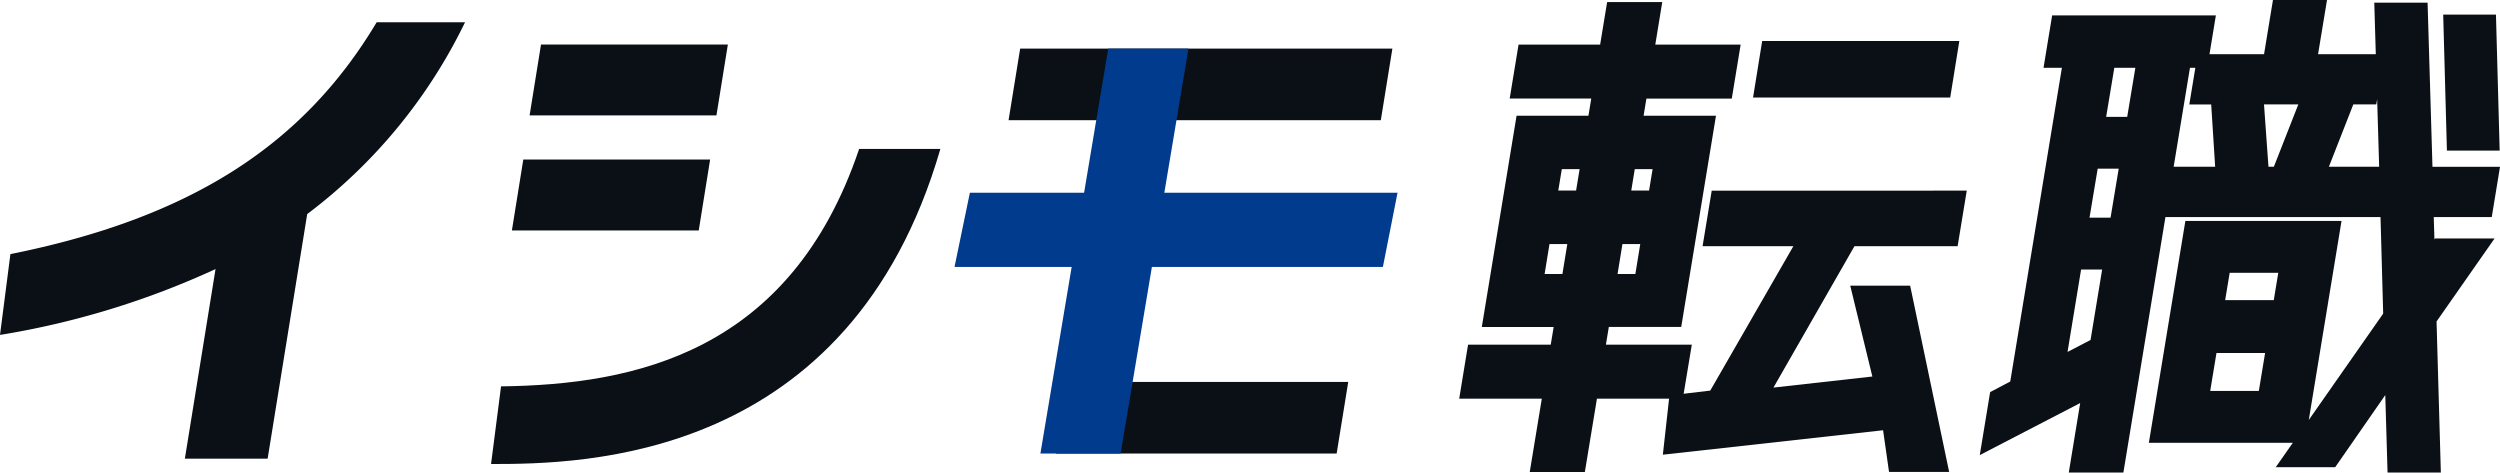 <svg id="Group_3" data-name="Group 3" xmlns="http://www.w3.org/2000/svg" xmlns:xlink="http://www.w3.org/1999/xlink" width="153.432" height="29" viewBox="0 0 153.432 29">
  <defs>
    <clipPath id="clip-path">
      <rect id="Rectangle_1" data-name="Rectangle 1" width="153.432" height="29" fill="none"/>
    </clipPath>
  </defs>
  <path id="Path_1" data-name="Path 1" d="M288.524,108.96h17.243l.711-4.394H292.307Z" transform="translate(-223.733 -81.126)" fill="#0a1016"/>
  <path id="Path_2" data-name="Path 2" d="M276.588,13.025l-.711,4.394h22.846l.71-4.394Z" transform="translate(-213.978 -10.043)" fill="#0a1016"/>
  <path id="Path_3" data-name="Path 3" d="M666.485,3.911l.228,8.346h3.238l-.228-8.346Z" transform="translate(-516.539 -3.015)" fill="#0a1016"/>
  <path id="Path_4" data-name="Path 4" d="M556.8,21.666h2.984l-.384,2.326h-2.984Zm.81-4.922h2.983l-.276,1.674h-2.983Zm-9.119-.2h1.292l-.711,4.32-1.413.736Zm1.019-6.193H550.8l-.5,3.01h-1.292Zm10.207-3.944h2.106l-1.5,3.825h-.332Zm5.482,0h1.408l.054-.327.123,4.152H563.7ZM550.53,4.161h1.292l-.5,3.01h-1.292Zm4.643,0h.33l-.37,2.249h1.343l.243,3.825h-2.547ZM560.267,0l-.547,3.325h-3.348l.391-2.379H546.714l-.528,3.216h1.127l-3.169,19.251-1.235.652-.636,3.865,6.163-3.194-.7,4.265h3.351l2.581-15.679h13.2l.164,5.925-4.566,6.527,2.009-12.213h-9.584l-2.24,13.614h8.835l-1.049,1.5h3.648l3.075-4.429L567.3,29h3.271l-.264-9.271,3.561-5.093h-3.652l-.039.058-.042-1.373h3.56l.507-3.085h-4.146l-.3-10.073h-3.271l.093,3.162h-3.543L563.584,0Z" transform="translate(-420.769)" fill="#0a1016"/>
  <path id="Path_5" data-name="Path 5" d="M491.4,10.988h-12.1l-.56,3.47h12.1Z" transform="translate(-371.15 -8.472)" fill="#0a1016"/>
  <path id="Path_6" data-name="Path 6" d="M405.171,15.411h1.094l-.3,1.837h-1.093Zm4.477,0h1.094l-.3,1.837h-1.093Zm-3.72-4.6h1.093l-.217,1.315h-1.093Zm4.477,0H411.5l-.217,1.315h-1.093ZM408.709.56l-.429,2.608h-5.007l-.545,3.313h5.007l-.174,1.054h-4.41L401.018,20.5h4.41l-.18,1.087h-5.074L399.63,24.9H404.7l-.741,4.5h3.383l.741-4.5h4.428l-.382,3.438,13.516-1.5.365,2.557H429.7l-2.393-11.429h-3.677l1.357,5.574-6.07.679,4.971-8.676h6.332l.561-3.411H415.128l-.561,3.411h5.571l-5.1,8.861-1.632.194.5-3.014h-5.272l.179-1.087h4.443l2.133-12.96h-4.443l.174-1.054h5.239l.545-3.313h-5.239L412.092.56Z" transform="translate(-310.075 -0.432)" fill="#0a1016"/>
  <path id="Path_7" data-name="Path 7" d="M288.425,21.874H274.112l1.482-8.844h-4.924l-1.482,8.844h-7.01l-.943,4.555h7.19l-1.919,11.451h4.924l1.919-11.451h14.177Z" transform="translate(-202.654 -10.047)" fill="#003b8d"/>
  <g id="Group_2" data-name="Group 2">
    <g id="Group_1" data-name="Group 1" clip-path="url(#clip-path)">
      <path id="Path_8" data-name="Path 8" d="M23.117,6.07C18.556,13.713,11.557,18.105.639,20.3L0,25.259a51.134,51.134,0,0,0,13.228-4.042L11.345,32.855h5.08l2.429-15.013A32.4,32.4,0,0,0,28.541,6.07Z" transform="translate(0 -4.704)" fill="#0a1016"/>
      <path id="Path_9" data-name="Path 9" d="M156.5,40.606c-4.215,12.5-13.78,14.47-21.978,14.574l-.613,4.765c5.594,0,22.005-.144,27.577-19.339Z" transform="translate(-103.772 -31.467)" fill="#0a1016"/>
      <path id="Path_10" data-name="Path 10" d="M156.568,12.134H145.1l-.7,4.353h11.467Z" transform="translate(-111.897 -9.403)" fill="#0a1016"/>
      <path id="Path_11" data-name="Path 11" d="M151.736,43.5H140.27l-.7,4.354h11.467Z" transform="translate(-108.154 -33.708)" fill="#0a1016"/>
    </g>
  </g>
</svg>
